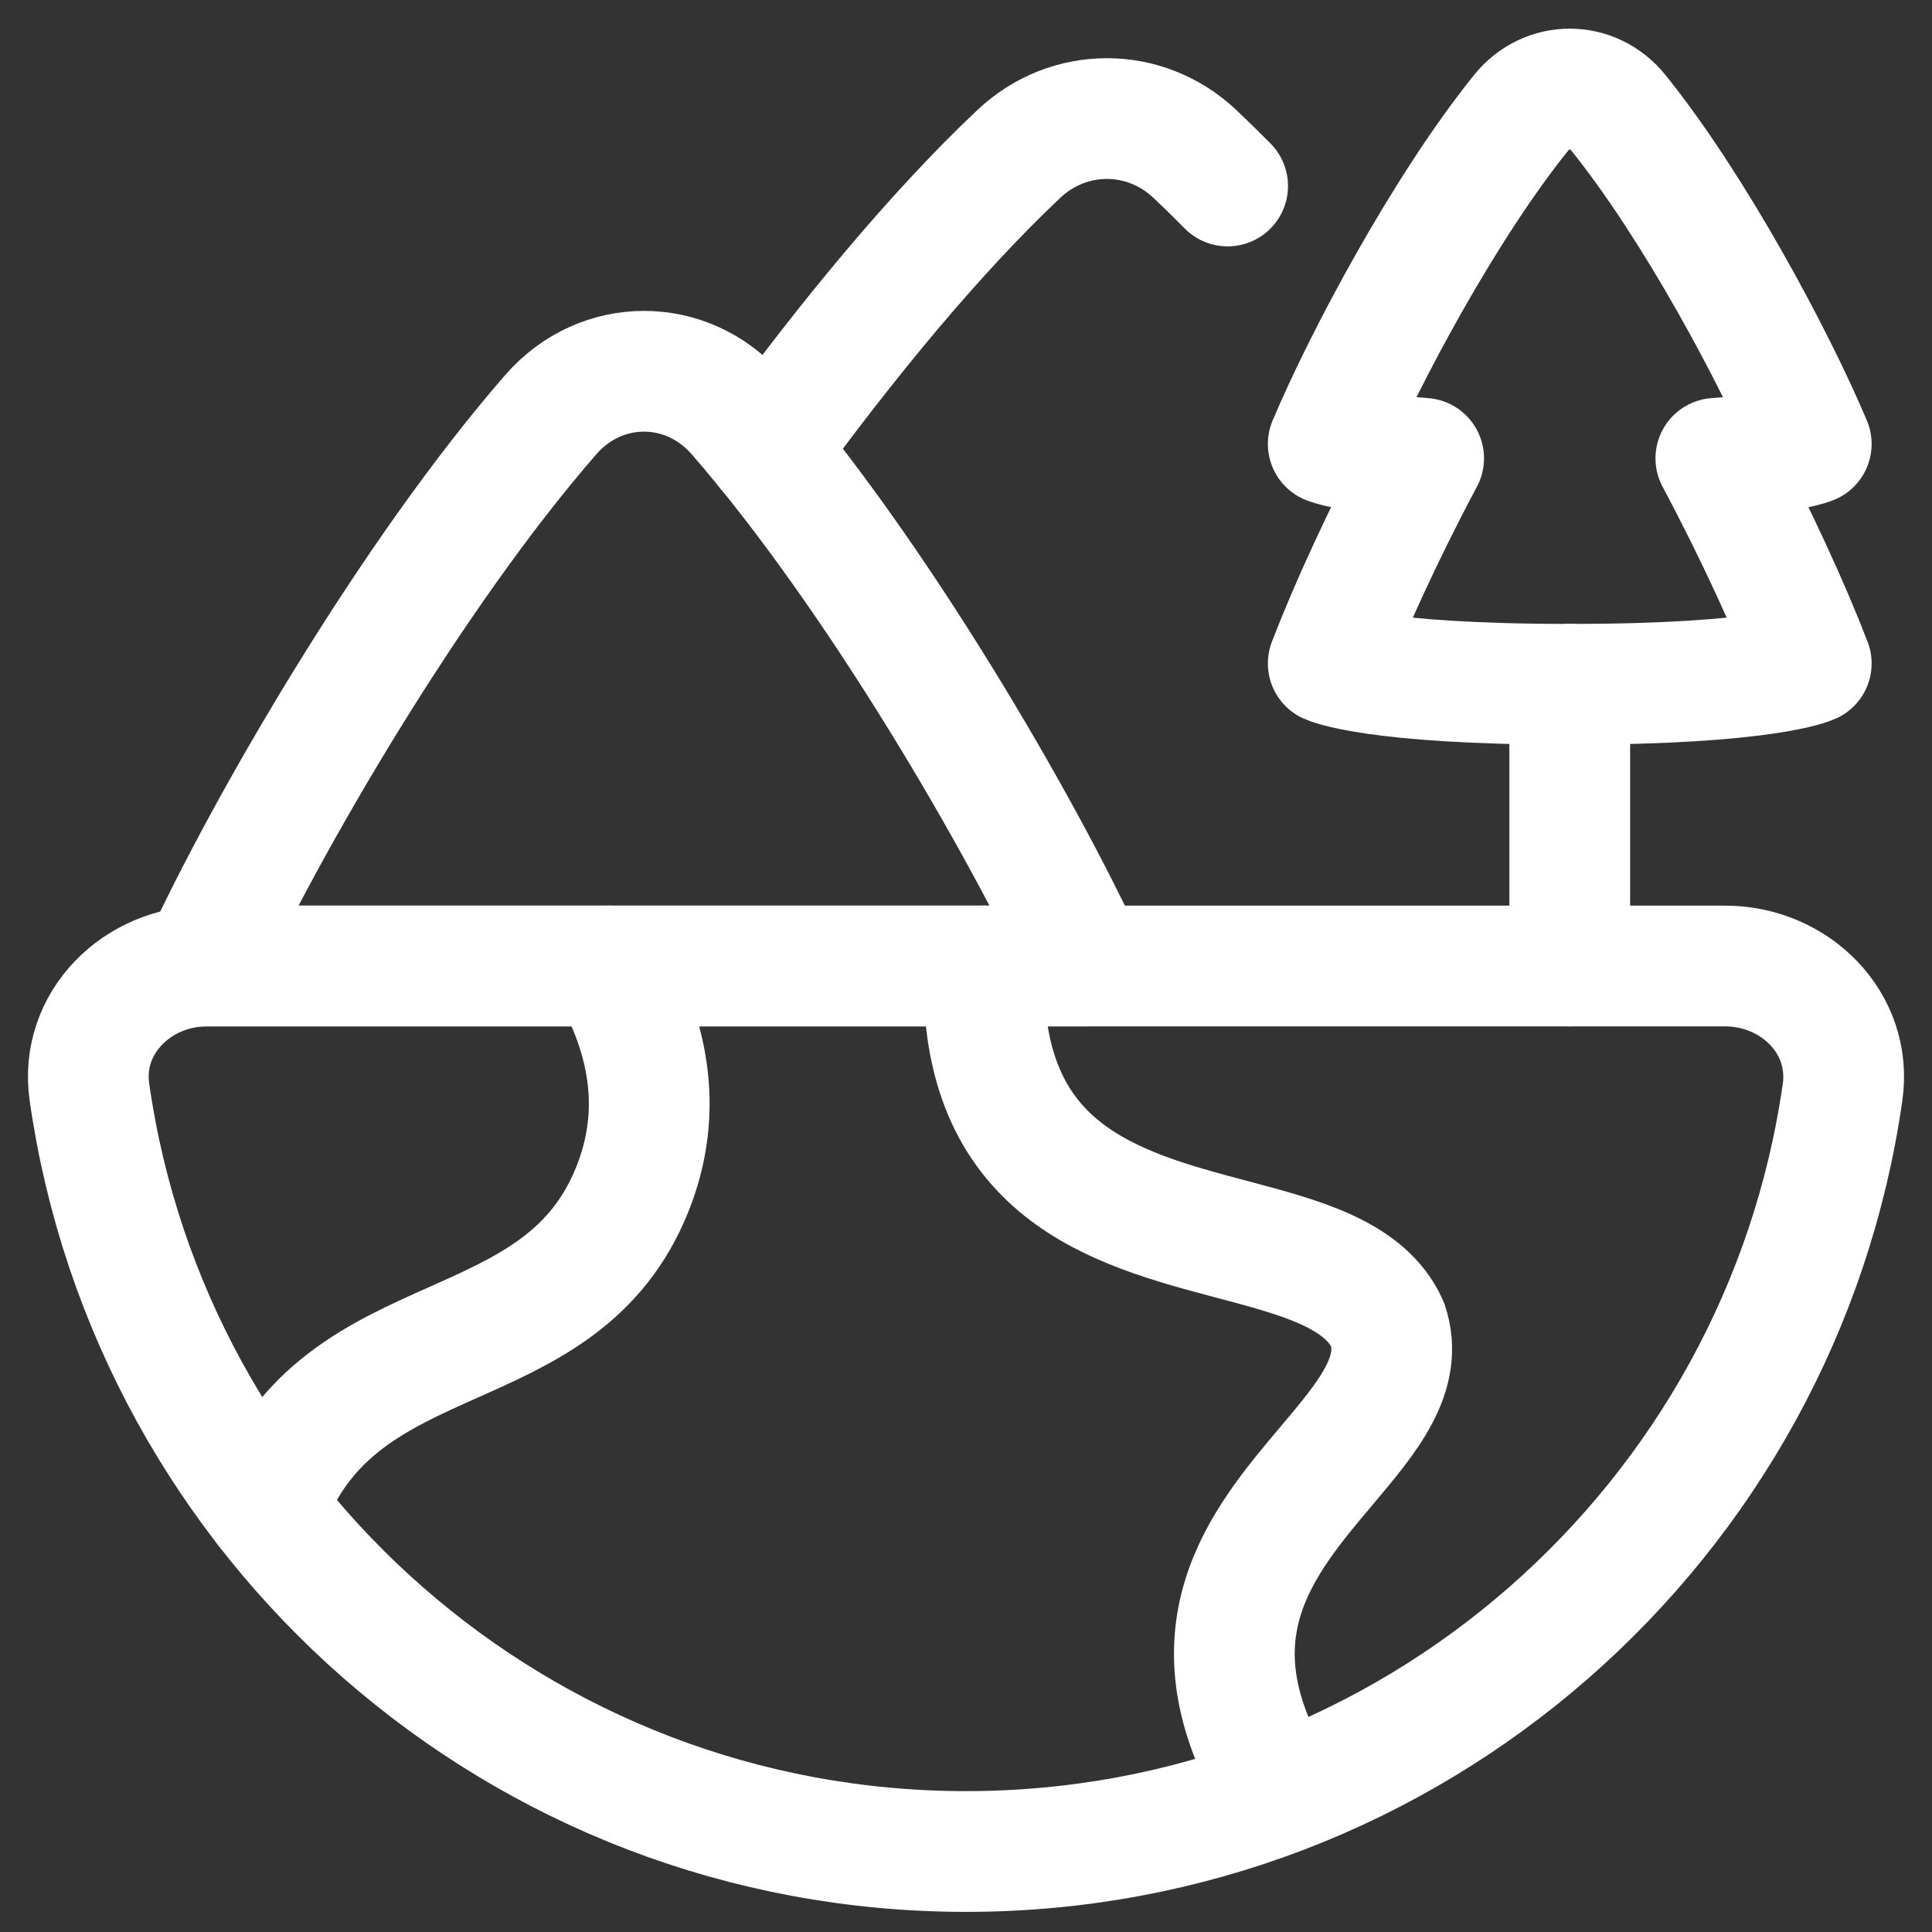 <svg xmlns="http://www.w3.org/2000/svg" fill="none" viewBox="0 0 48 48" id="World--Streamline-Plump" height="48" width="48"><rect x="0" y="0" width="48" height="48" fill="#333333" stroke="none"/><desc>World Streamline Icon: https://streamlinehq.com</desc><g id="world--nature-tree-mountain-hills-earth-globe-planet-environment"><path id="Ellipse 20" stroke="#ffffff" stroke-linecap="round" stroke-linejoin="round" d="M42.857 24c1.736 0 3.166 1.415 2.921 3.134C44.258 37.8 35.087 46 24 46 12.914 46 3.743 37.8 2.222 27.134 1.976 25.415 3.407 24 5.143 24l37.714 0Z" stroke-width="3"></path><path id="Intersect" stroke="#ffffff" stroke-linecap="round" stroke-linejoin="round" d="M15.119 24c1.043 1.802 1.394 3.751 0.5 5.762 -0.913 2.054 -2.621 2.815 -4.345 3.584 -1.86 0.829 -3.738 1.666 -4.655 4.143" stroke-width="3"></path><path id="Intersect_2" stroke="#ffffff" stroke-linecap="round" stroke-linejoin="round" d="M24.448 24c-0.155 5.117 3.24 6.017 6.161 6.792 1.739 0.461 3.311 0.878 3.867 2.113 0.409 1.228 -0.492 2.296 -1.52 3.514 -1.604 1.9 -3.516 4.166 -1.247 7.975" stroke-width="3"></path><path id="Rectangle 1100" stroke="#ffffff" stroke-linejoin="round" d="M5 24c1.628 -3.532 5.242 -9.749 8.687 -13.702 1.249 -1.432 3.377 -1.432 4.626 0C21.758 14.251 25.372 20.468 27 24l-11 0 -11 0Z" stroke-width="3"></path><path id="Rectangle 1101" stroke="#ffffff" stroke-linecap="round" stroke-linejoin="round" d="M30.5 4.621c-0.272 -0.276 -0.544 -0.542 -0.814 -0.797 -1.241 -1.171 -3.132 -1.171 -4.373 0 -2.073 1.956 -4.232 4.578 -6.261 7.354" stroke-width="3"></path><path id="Union" stroke="#ffffff" stroke-linejoin="round" d="M37.79 2.805C35.895 5.156 33.896 8.907 33 11.03c0 0 0.504 0.217 2.37 0.357 -0.998 1.87 -1.862 3.771 -2.37 5.096 0 0 1.091 0.518 6 0.518s6 -0.518 6 -0.518c-0.508 -1.325 -1.372 -3.227 -2.37 -5.096 1.866 -0.139 2.37 -0.357 2.37 -0.357 -0.896 -2.123 -2.895 -5.874 -4.79 -8.225 -0.637 -0.791 -1.783 -0.791 -2.42 0Z" stroke-width="3"></path><path id="Vector 1617" stroke="#ffffff" stroke-linecap="round" d="m39 17 0 7" stroke-width="3"></path></g></svg>